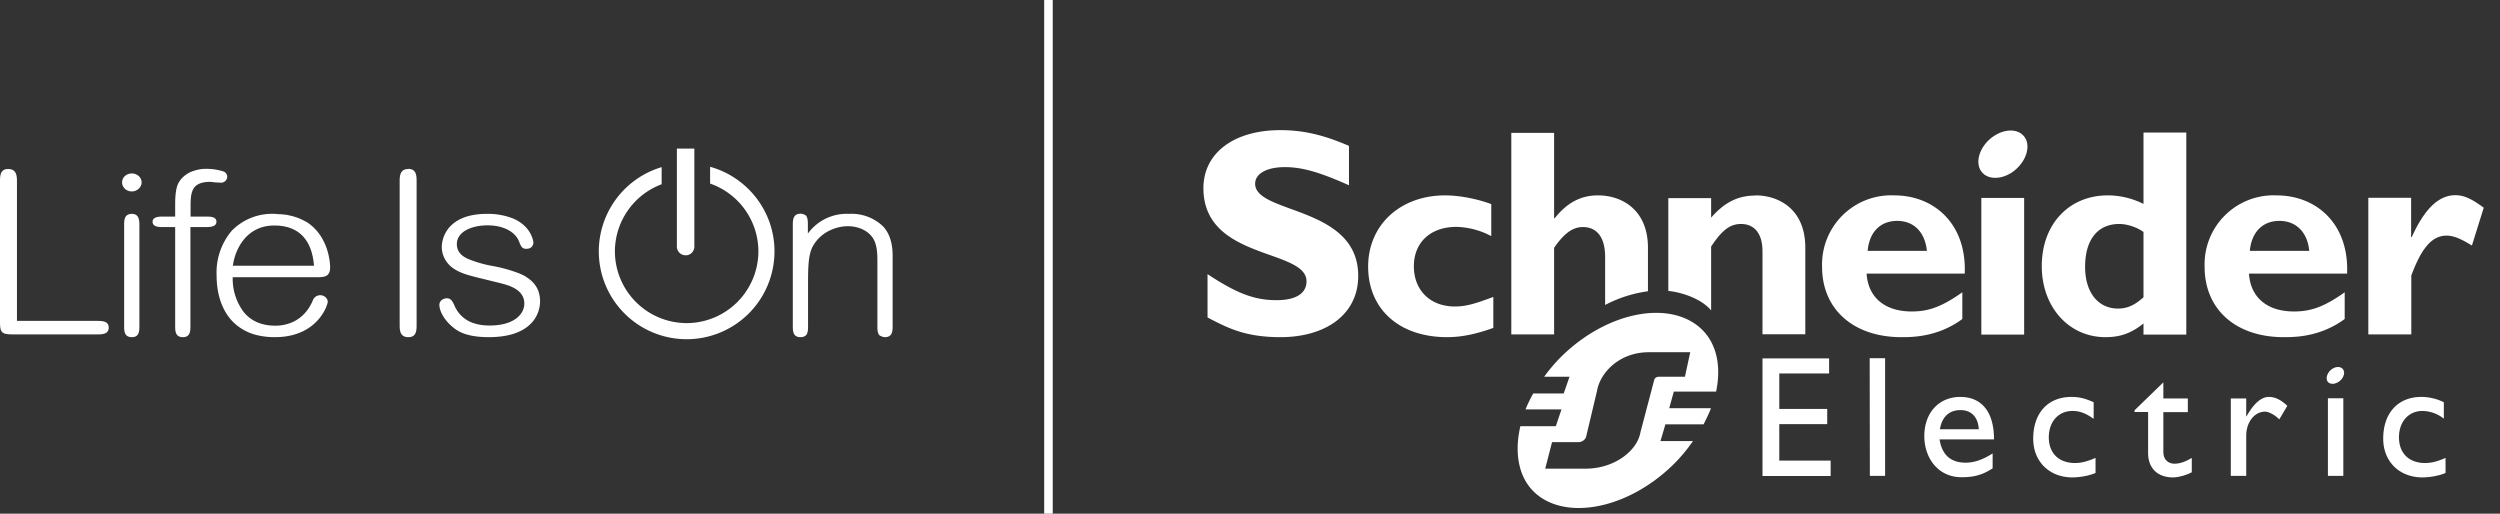 <?xml version="1.0" encoding="UTF-8"?> <svg xmlns="http://www.w3.org/2000/svg" width="146" height="30" viewBox="0 0 146 30"><rect x="0" y="0" width="146" height="30" fill="#333333" stroke="none"/> <g fill="#FFF"> <path d="M5.63 18.74c.32 0 .72 0 .72.39 0 .4-.4.4-.72.4H.83c-.74 0-.83-.08-.83-.76v-8.15c0-.34 0-.75.48-.75.51 0 .51.45.51.75v8.12h4.64zm2.07-6.25c-.45 0-.45.38-.45.68v5.85c0 .3 0 .67.45.67.44 0 .44-.37.44-.67v-5.85c0-.27 0-.68-.44-.68m0-2.36c-.32 0-.57.23-.57.52 0 .3.26.53.57.53.3 0 .57-.24.57-.53 0-.29-.26-.52-.57-.52m3.55.96v.03-.03zm.83 1.56h-.95v-.6c0-.86.08-1.43 1.16-1.43l.28.03.33.02a.36.36 0 0 0 .37-.35.34.34 0 0 0-.2-.3A3.26 3.26 0 0 0 12 9.86c-.3 0-.63.08-.9.2-.3.15-.52.35-.66.6-.09.15-.21.45-.21 1.27v.72h-.76c-.14 0-.56 0-.56.3 0 .31.4.31.56.31h.76v5.76c0 .3 0 .67.45.67.44 0 .44-.37.44-.67v-5.76h.96c.37 0 .56-.1.56-.31 0-.3-.37-.3-.56-.3zm1.52 2.87c.11-.88.74-2.35 2.42-2.35 2.08 0 2.26 1.76 2.32 2.35H13.6zm5.68.1c0-.04 0-.84-.42-1.61a2.74 2.74 0 0 0-.96-1.05l-.14-.07a3.12 3.12 0 0 0-.87-.31l-.08-.02a3.84 3.84 0 0 0-.45-.05h-.05l-.26-.02a3.3 3.3 0 0 0-2.52.99 3.78 3.78 0 0 0-.88 2.61c0 1.05.29 1.94.83 2.57.29.33.64.58 1.06.76.44.18.95.27 1.51.27 1.3 0 2.06-.51 2.47-.95.47-.5.62-1.02.62-1.12 0-.18-.18-.38-.44-.38a.46.46 0 0 0-.43.3c-.25.6-.65 1.02-1.16 1.26a2.45 2.45 0 0 1-1.03.22c-.8 0-1.42-.27-1.85-.8a3.24 3.24 0 0 1-.64-2.03h4.86c.45 0 .83 0 .83-.58zm4.56-5.75c-.5 0-.5.45-.5.75v8.32c0 .32 0 .75.51.75.48 0 .48-.41.48-.75v-8.33c0-.33 0-.75-.5-.75m16.22 5.05c.32 0 .5-.28.5-.5V8.68h-1.02v5.73c0 .23.19.5.52.5m-9.41 1.2l-.2-.09a1.33 1.33 0 0 0-.06-.03 8.48 8.48 0 0 0-1.63-.46 6.9 6.9 0 0 1-1.44-.42c-.43-.2-.63-.48-.63-.85 0-.75.9-1.1 1.79-1.1.92 0 1.63.37 1.85.96.13.36.23.41.42.41.4 0 .41-.34.41-.35 0-.09-.07-.5-.42-.89a2.16 2.16 0 0 0-.82-.55 4 4 0 0 0-1.48-.25c-1 0-1.74.27-2.2.8a1.82 1.82 0 0 0-.43 1.13c0 .5.26.98.7 1.27.44.29.9.4 1.8.62l.86.21.04.01c.5.13 1.42.36 1.42 1.2 0 .64-.63 1.28-2.02 1.28-1.02 0-1.7-.38-2.05-1.14l-.01-.03c-.1-.21-.19-.42-.44-.42a.5.5 0 0 0-.3.1.35.35 0 0 0-.14.28c0 .4.33.94.78 1.3.22.19.46.32.74.41.37.12.82.18 1.36.18 1.15 0 1.99-.28 2.5-.83.45-.48.5-1.04.5-1.26 0-.66-.3-1.14-.9-1.48m20.93-2.9a2.65 2.65 0 0 0-1.99-.73 2.8 2.8 0 0 0-2.4 1.15v-.5c0-.2 0-.43-.12-.56l-.05-.03H47a.45.45 0 0 0-.25-.07c-.45 0-.45.4-.45.68v5.85c0 .32 0 .68.45.68a.46.46 0 0 0 .25-.06l.01-.01.05-.03c.13-.13.13-.36.13-.55v-2.5c0-1.11.04-1.68.26-2.12a2.19 2.19 0 0 1 .87-.89c.36-.2.79-.32 1.19-.32.6 0 1.14.24 1.43.64.27.36.3.89.3 1.4v3.79c0 .2 0 .42.13.55l.05.03h.02a.46.46 0 0 0 .24.07c.45 0 .45-.38.45-.68v-3.97c0-.37 0-1.23-.56-1.82"></path> <path d="M41.47 9.74v.98a4.2 4.2 0 0 1 2.82 3.96 4.2 4.2 0 0 1-4.19 4.19 4.2 4.2 0 0 1-4.19-4.2 4.2 4.2 0 0 1 2.73-3.91v-1a5.14 5.14 0 0 0-3.67 4.92 5.13 5.13 0 0 0 5.13 5.13 5.13 5.13 0 0 0 5.13-5.13c0-2.36-1.6-4.34-3.76-4.94m37.31 1.08c-1.7-.76-2.73-1.06-3.74-1.06-1.06 0-1.74.38-1.74.97 0 1.78 6.02 1.28 6.02 5.38 0 2.26-1.9 3.58-4.54 3.58-2.07 0-3.09-.54-4.26-1.15v-2.53c1.7 1.12 2.73 1.52 4.03 1.52 1.14 0 1.75-.4 1.75-1.1 0-1.92-6.02-1.22-6.02-5.44 0-2.04 1.76-3.39 4.5-3.39 1.33 0 2.52.28 4 .92v2.3m8.43 8.33c-1 .36-1.85.54-2.7.54-2.8 0-4.61-1.64-4.61-4.12 0-2.44 1.88-4.16 4.5-4.16.82 0 1.86.2 2.69.51v1.87a4.56 4.56 0 0 0-2.04-.54c-1.5 0-2.48.9-2.48 2.3 0 1.41.96 2.35 2.4 2.35.6 0 1.13-.14 2.24-.56v1.8m21.86-4.49c.1-1.1.74-1.75 1.73-1.75.97 0 1.62.66 1.73 1.75h-3.46zm1.56-3.24a4.04 4.04 0 0 0-4.22 4.18c0 2.47 1.83 4.1 4.63 4.1.62 0 2.13 0 3.56-1.06v-1.56c-1.18.83-1.95 1.12-2.95 1.12-1.58 0-2.55-.82-2.64-2.21h5.73c.12-2.92-1.8-4.57-4.11-4.57zm5.08 8.13h2.5v-7.98h-2.5zm9.47-2.18c-.52.47-.95.66-1.49.66-1.18 0-1.92-.97-1.92-2.43 0-1.6.74-2.51 2-2.51.46 0 1.05.2 1.41.47v3.8zm0-9.61v4.16a4.66 4.66 0 0 0-2.08-.5c-2.28 0-3.86 1.69-3.86 4.13 0 2.39 1.58 4.15 3.72 4.15.85 0 1.5-.22 2.22-.8v.65h2.5V7.74h-2.5zm6.21 6.9c.1-1.1.75-1.75 1.73-1.75.97 0 1.64.66 1.74 1.75h-3.47zm1.56-3.24a4.03 4.03 0 0 0-4.2 4.18c0 2.47 1.81 4.1 4.62 4.1.62 0 2.12 0 3.56-1.06v-1.56c-1.17.83-1.95 1.12-2.96 1.12-1.57 0-2.54-.82-2.63-2.21h5.73c.12-2.92-1.8-4.57-4.12-4.57zm7.87 2.43h.03c.75-1.66 1.58-2.44 2.54-2.44.5 0 .94.2 1.66.73l-.69 2.21c-.66-.41-1.09-.58-1.48-.58-.92 0-1.51.86-2.06 2.33v3.44h-2.51v-7.98h2.5v2.3M118.34 8.2c.23.62-.19 1.48-.94 1.93-.76.44-1.56.3-1.8-.32-.23-.62.19-1.49.95-1.93.75-.44 1.55-.3 1.79.32m-22.1 6.26c0-2.16-1.47-3.05-2.92-3.05-.99 0-1.8.42-2.52 1.33h-.04V7.76h-2.5v11.77h2.5v-5.06c.59-.85 1.09-1.21 1.68-1.21.78 0 1.3.55 1.3 1.75v2.8a7.52 7.52 0 0 1 2.5-.8v-2.54m6.29-3.05c-1.02 0-1.8.38-2.6 1.29v-1.14h-2.5v5.42c.86.09 1.97.49 2.5 1.14V14.4c.66-1 1.13-1.32 1.75-1.32.7 0 1.25.47 1.25 1.6v4.84h2.5v-5.05c0-2.35-1.66-3.06-2.9-3.06m4.29 10.4h-2.91v2.07h2.8v.89h-2.8v2.13h3v.9h-3.98v-6.87h3.89zm2.38 5.98h.89v-6.87h-.9zm5.3-3.84c.64 0 1.03.43 1.06 1.12h-2.27c.12-.72.53-1.12 1.21-1.12m-1.23 1.71h3.18c0-1.67-.77-2.48-1.97-2.48-1.24 0-2.1.92-2.1 2.29 0 1.25.78 2.4 2.18 2.4.77 0 1.26-.16 1.81-.52v-.87c-.53.34-1.04.54-1.58.54-.87 0-1.38-.46-1.52-1.36m9-1.2c-.51-.36-.85-.46-1.24-.46-.82 0-1.38.63-1.38 1.54 0 .94.6 1.5 1.53 1.5.38 0 .74-.1 1.2-.3v.88c-.3.14-.88.26-1.35.26-1.35 0-2.29-.93-2.29-2.26 0-1.5.86-2.44 2.23-2.44.52 0 .87.12 1.3.31v.96m4.07-1.18h1.43v.8h-1.43v2.32c0 .53.38.69.64.69.33 0 .66-.12 1.02-.34v.84c-.31.17-.8.3-1.09.3-.97 0-1.46-.6-1.46-1.42v-2.4h-.79v-.1l1.68-1.63v.93m4.84 0v1.05h.02c.45-.8.89-1.13 1.3-1.13.37 0 .71.17 1.08.52l-.47.79c-.27-.27-.62-.45-.83-.45-.62 0-1.1.62-1.1 1.4v2.35h-.9v-4.52h.9m11.54 1.18a2.06 2.06 0 0 0-1.25-.45c-.81 0-1.37.63-1.37 1.54 0 .94.6 1.5 1.52 1.5.39 0 .75-.1 1.2-.3v.88c-.3.14-.87.26-1.35.26-1.35 0-2.29-.93-2.29-2.26 0-1.5.86-2.44 2.23-2.44a3 3 0 0 1 1.31.31v.96m-6.77 3.34h.9v-4.53h-.9zm.92-6.15c.09.22-.07.53-.33.68-.27.16-.56.11-.64-.1-.08-.23.07-.54.34-.7.26-.15.55-.1.63.12M96.93 22c-.15 0-.22.03-.28.1-.03.03-.04.06-.05.11l-.8 3.04c-.18 1.06-1.5 2.12-3.2 2.12h-2.36l.4-1.55h1.53a.48.48 0 0 0 .38-.17.36.36 0 0 0 .09-.19l.63-2.65c.19-1.06 1.31-2.24 3.02-2.24h2.42L98.4 22h-1.46zm.55 1.85l.27-.98h2.47c.3-1.42.06-2.74-.8-3.6-1.75-1.75-5.4-1.16-8.13 1.45A9.4 9.4 0 0 0 90.18 22h1.48l-.34.98h-1.78a8.25 8.25 0 0 0-.45.93h2.1l-.33.98h-2.07c-.35 1.5-.13 2.91.76 3.8 1.73 1.73 5.38 1.12 8.1-1.49.47-.45.87-.94 1.22-1.44h-1.9l.29-.98h2.23c.16-.32.31-.62.43-.94h-2.44zM60.98 30h.5V0h-.5z"></path> </g> </svg> 